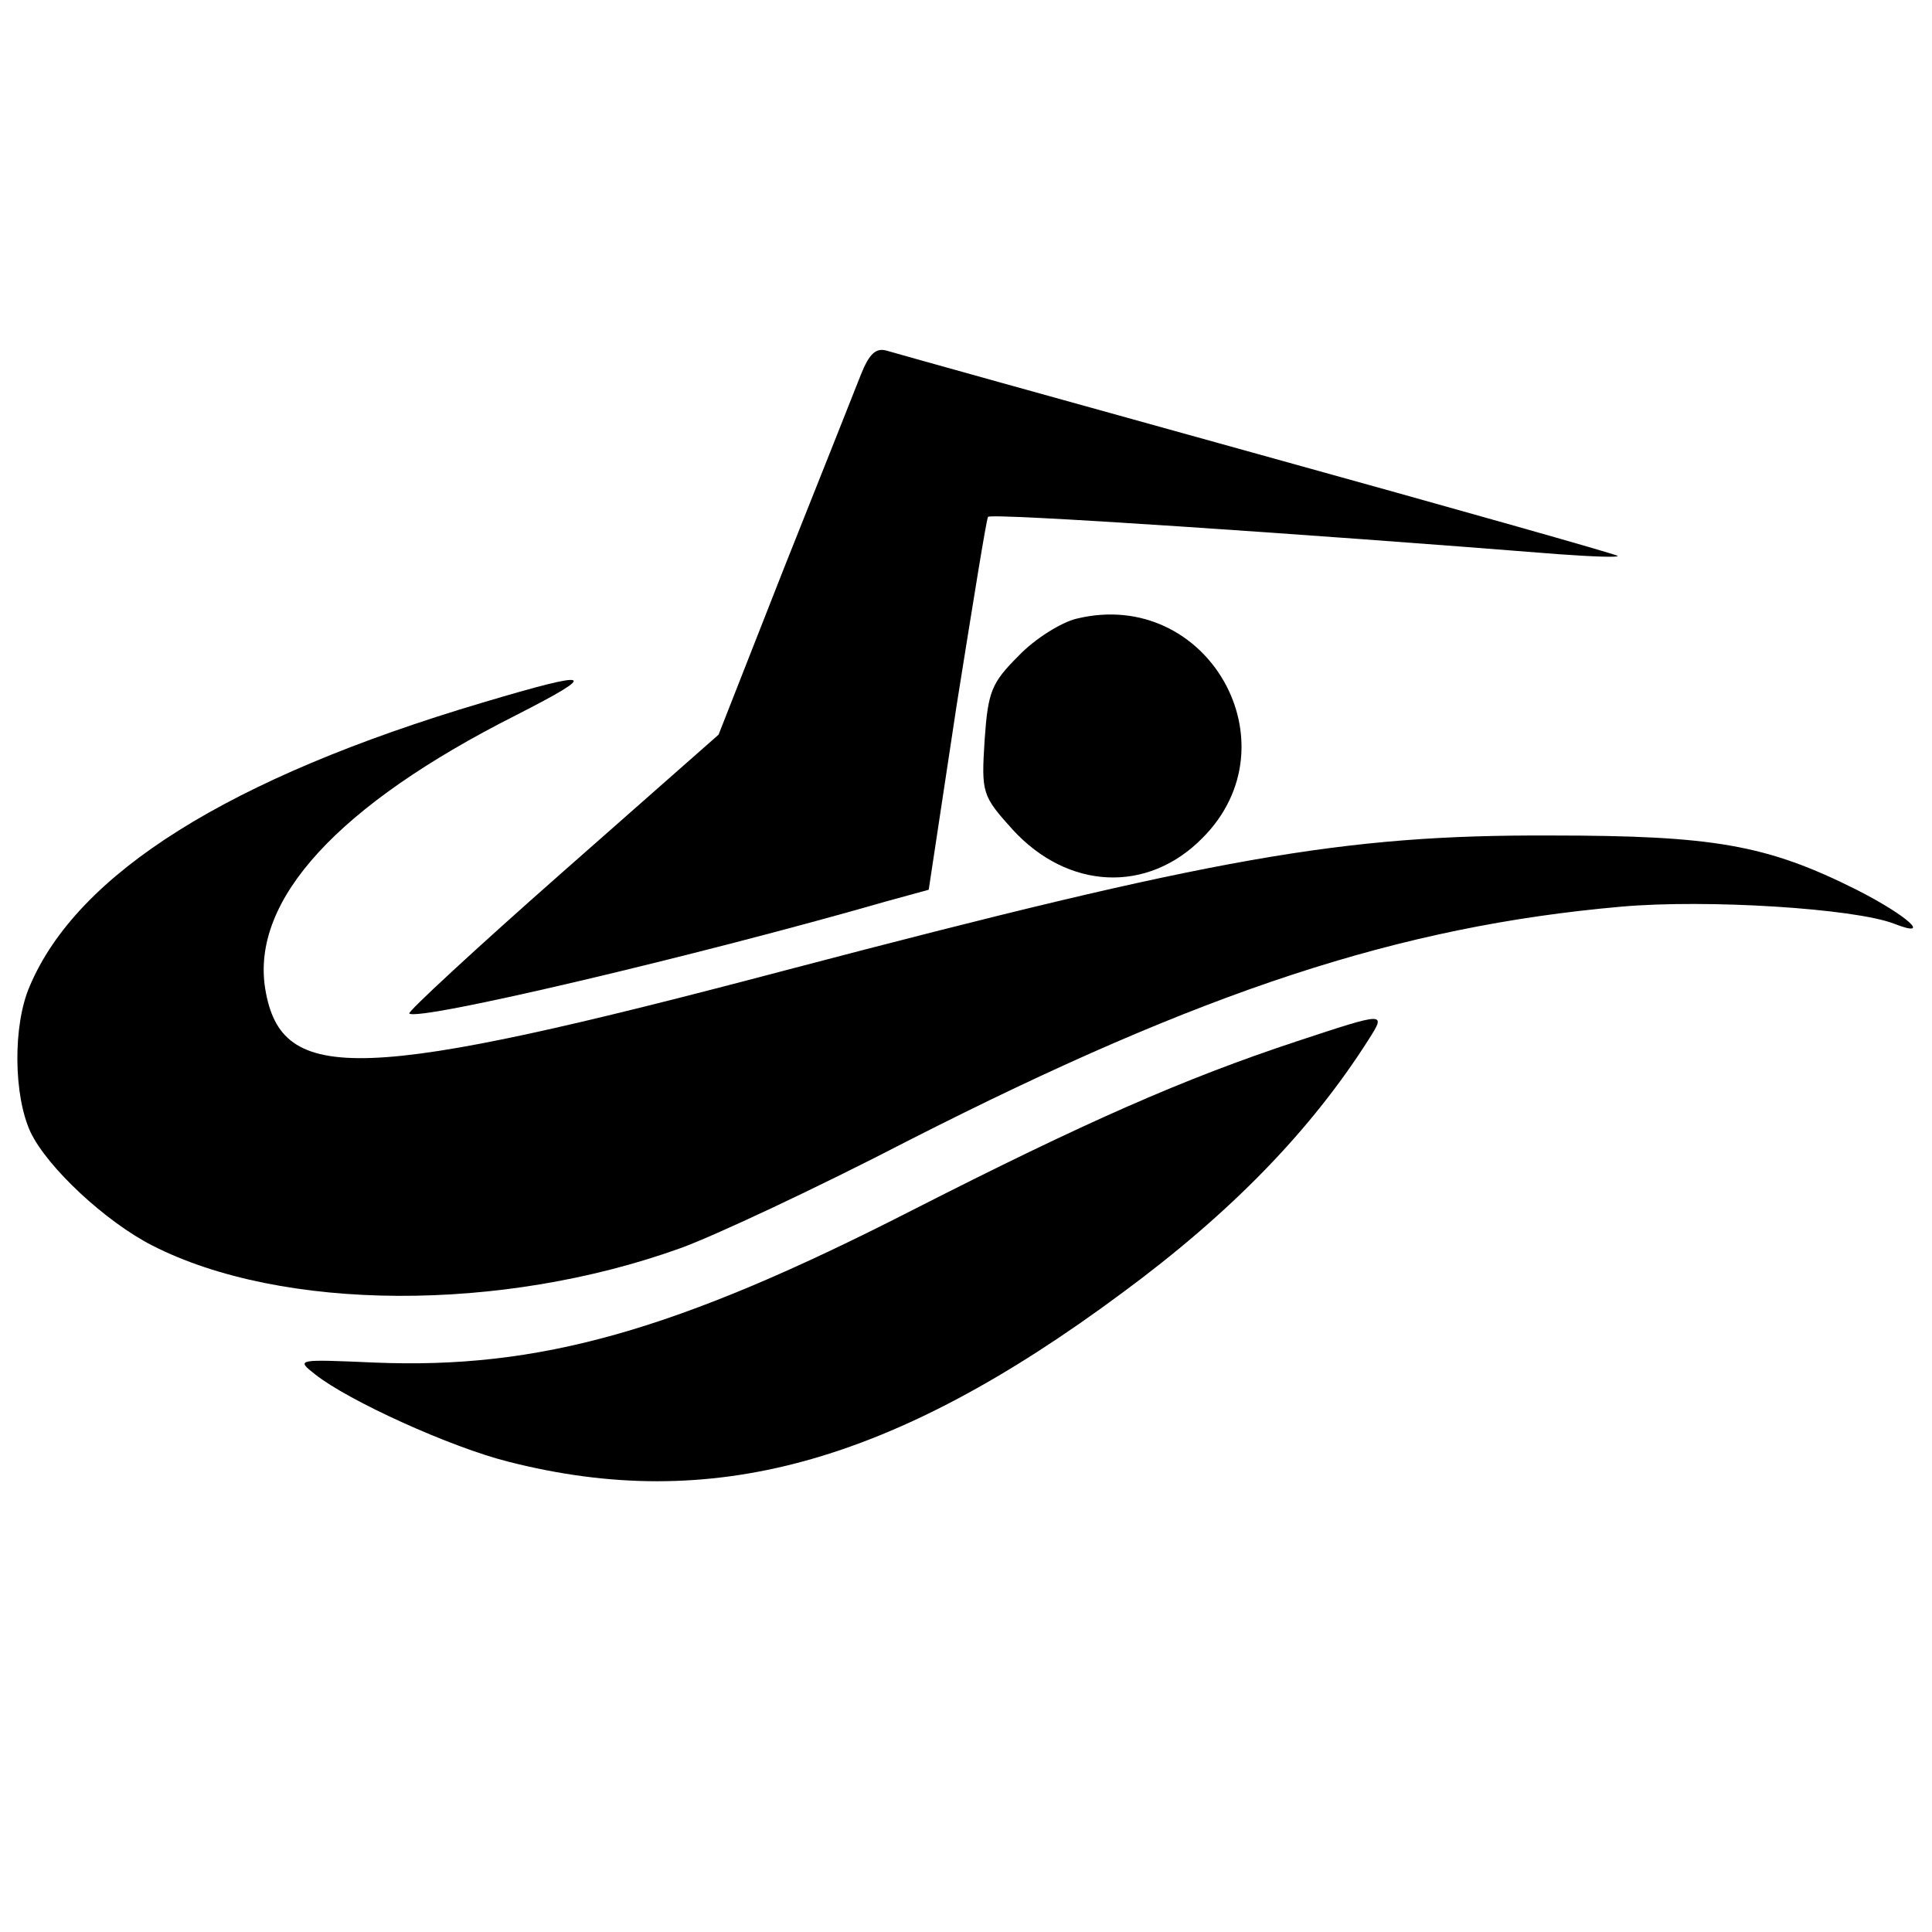 <?xml version="1.0" standalone="no"?>
<!DOCTYPE svg PUBLIC "-//W3C//DTD SVG 20010904//EN"
 "http://www.w3.org/TR/2001/REC-SVG-20010904/DTD/svg10.dtd">
<svg version="1.0" xmlns="http://www.w3.org/2000/svg"
 width="228pt" height="228pt" viewBox="0 0 228 228"
 preserveAspectRatio="xMidYMid meet">
<g transform="translate(0,228) scale(0.1,-0.1)"
fill="#000000" stroke="none">
<path d="M1016 1838 c-7 -18 -48 -121 -91 -229 l-77 -196 -185 -163 c-101 -89
-182 -164 -180 -166 9 -10 343 69 562 132 l51 14 33 218 c19 119 35 219 37
222 2 5 372 -20 673 -44 41 -3 72 -4 70 -2 -2 2 -193 56 -424 120 -231 64
-428 119 -438 122 -13 4 -21 -3 -31 -28z"/>
<path d="M1271 1550 c-18 -4 -50 -24 -69 -44 -32 -32 -36 -42 -40 -99 -4 -63
-3 -66 33 -106 65 -71 159 -76 224 -10 111 111 6 296 -148 259z"/>
<path d="M570 1451 c-300 -89 -479 -202 -535 -335 -20 -46 -19 -129 1 -172 20
-42 89 -106 144 -134 153 -78 412 -79 623 -3 39 14 161 71 271 128 346 176
578 252 839 275 101 9 275 -2 322 -20 46 -18 17 9 -44 40 -106 53 -168 64
-361 64 -246 1 -397 -26 -899 -158 -507 -134 -599 -137 -618 -23 -17 105 86
217 296 323 100 51 92 54 -39 15z"/>
<path d="M1530 1051 c-133 -44 -249 -95 -455 -200 -278 -142 -439 -187 -633
-179 -92 4 -93 4 -70 -14 39 -31 160 -86 228 -103 239 -61 452 -3 724 199 129
95 223 192 291 299 21 33 21 33 -85 -2z"/>
</g>
</svg>
